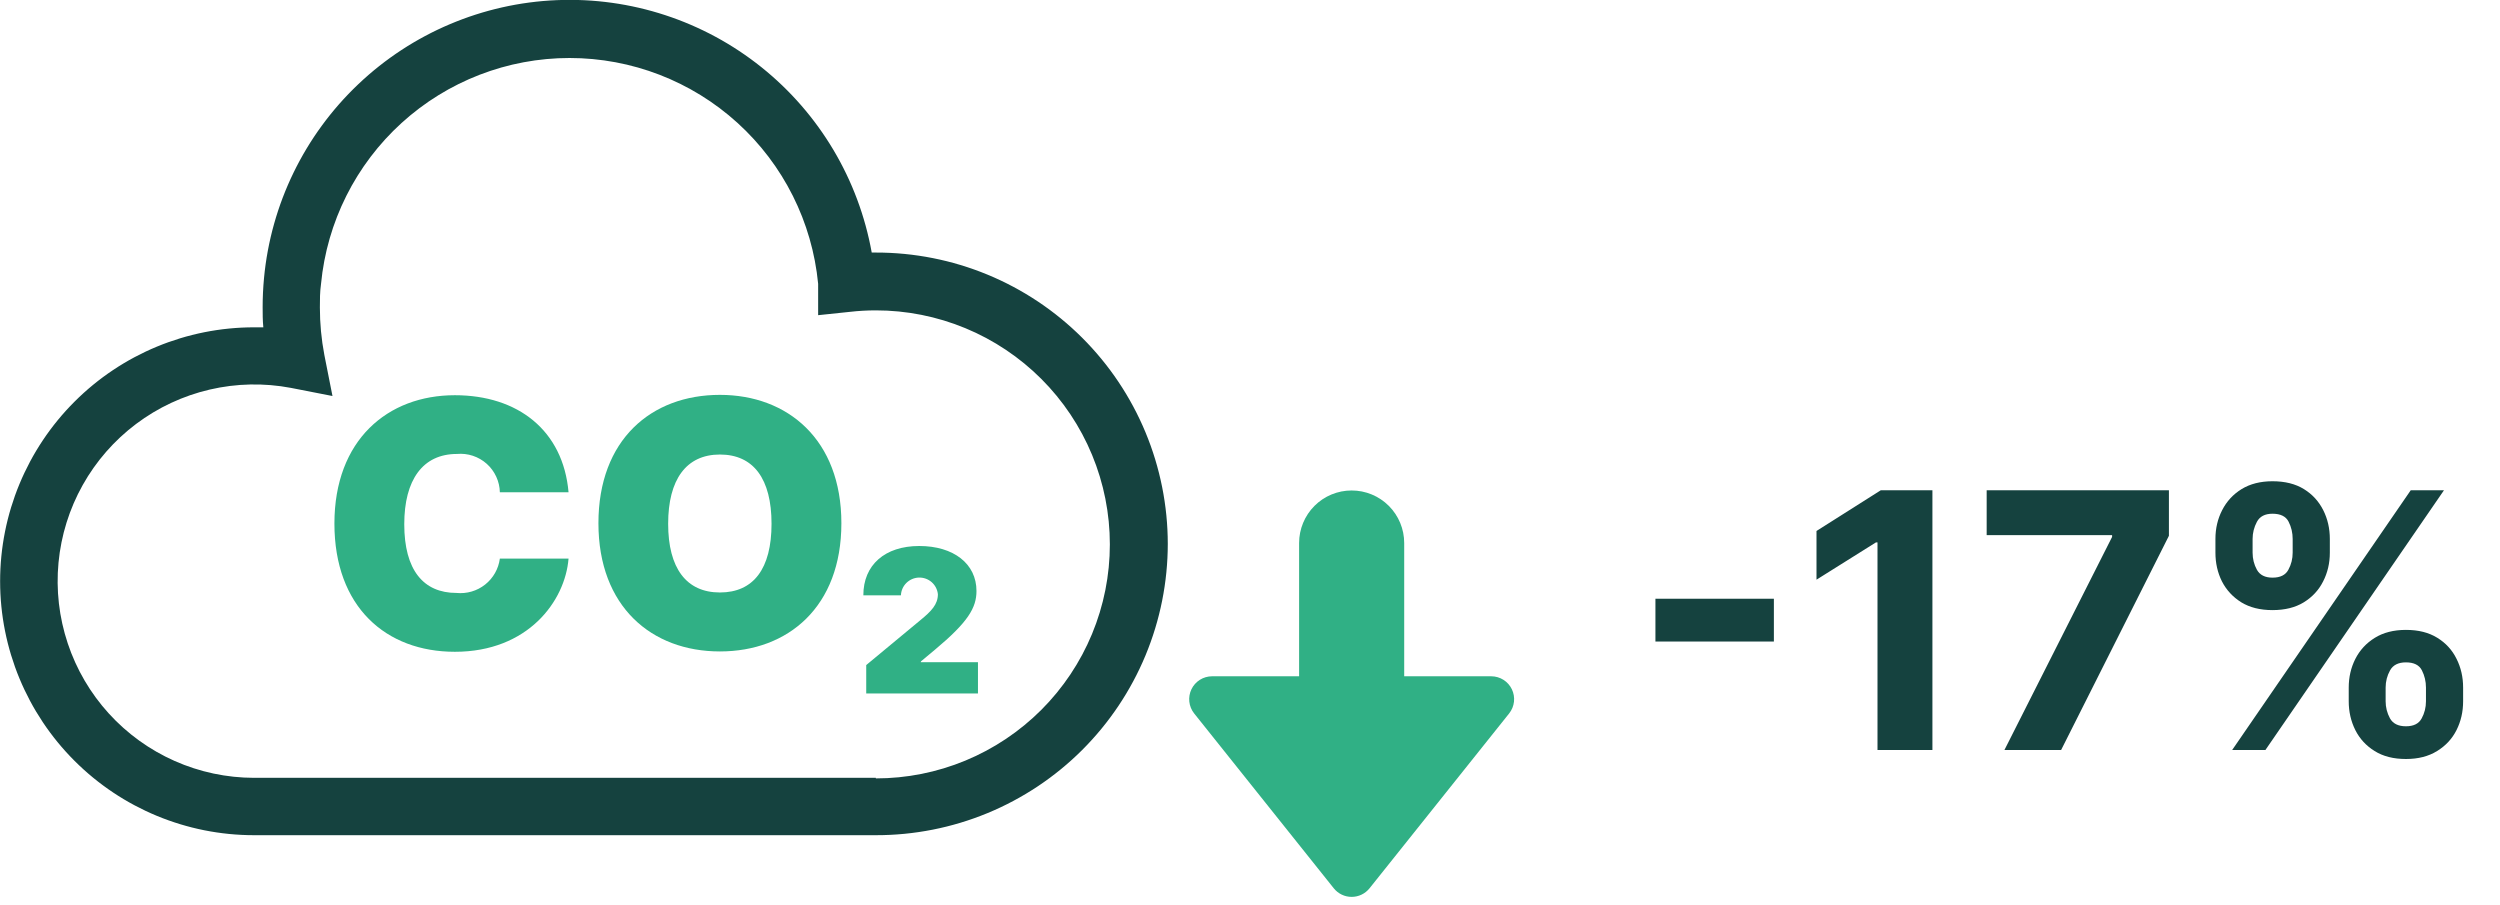 <svg width="210" height="76" viewBox="0 0 210 76" fill="none" xmlns="http://www.w3.org/2000/svg">
<path d="M149.006 50.291V53.891H139.056V50.291H149.006ZM162.323 41.182V63H157.71V45.56H157.582L152.586 48.693V44.602L157.987 41.182H162.323ZM168.372 63L177.416 45.102V44.953H166.88V41.182H182.189V45.006L173.134 63H168.372ZM197.293 58.909V57.758C197.293 56.885 197.478 56.082 197.847 55.351C198.223 54.612 198.767 54.023 199.477 53.582C200.194 53.135 201.068 52.911 202.098 52.911C203.142 52.911 204.019 53.131 204.729 53.572C205.446 54.012 205.986 54.602 206.348 55.34C206.718 56.072 206.902 56.878 206.902 57.758V58.909C206.902 59.783 206.718 60.589 206.348 61.327C205.979 62.059 205.436 62.645 204.718 63.085C204.001 63.533 203.127 63.756 202.098 63.756C201.054 63.756 200.176 63.533 199.466 63.085C198.756 62.645 198.216 62.059 197.847 61.327C197.478 60.589 197.293 59.783 197.293 58.909ZM200.393 57.758V58.909C200.393 59.413 200.514 59.889 200.755 60.337C201.004 60.784 201.451 61.008 202.098 61.008C202.744 61.008 203.184 60.788 203.419 60.347C203.66 59.907 203.781 59.428 203.781 58.909V57.758C203.781 57.24 203.667 56.757 203.44 56.31C203.213 55.862 202.765 55.639 202.098 55.639C201.458 55.639 201.015 55.862 200.766 56.31C200.517 56.757 200.393 57.24 200.393 57.758ZM186.096 46.423V45.273C186.096 44.392 186.284 43.586 186.661 42.854C187.037 42.116 187.581 41.526 188.291 41.086C189.008 40.646 189.875 40.425 190.89 40.425C191.941 40.425 192.822 40.646 193.532 41.086C194.243 41.526 194.782 42.116 195.152 42.854C195.521 43.586 195.706 44.392 195.706 45.273V46.423C195.706 47.304 195.517 48.11 195.141 48.842C194.772 49.573 194.228 50.159 193.511 50.599C192.801 51.033 191.927 51.249 190.89 51.249C189.853 51.249 188.976 51.029 188.259 50.589C187.549 50.141 187.009 49.555 186.64 48.831C186.277 48.099 186.096 47.297 186.096 46.423ZM189.218 45.273V46.423C189.218 46.942 189.338 47.421 189.58 47.861C189.828 48.302 190.265 48.522 190.89 48.522C191.544 48.522 191.988 48.302 192.222 47.861C192.463 47.421 192.584 46.942 192.584 46.423V45.273C192.584 44.754 192.471 44.271 192.243 43.824C192.016 43.376 191.565 43.153 190.89 43.153C190.258 43.153 189.821 43.38 189.58 43.834C189.338 44.289 189.218 44.769 189.218 45.273ZM187.502 63L202.502 41.182H205.294L190.294 63H187.502Z" fill="#15423F"/>
<g clip-path="url(#clip0_913_1206)">
<path d="M98.094 45.681C98.091 42.464 97.453 39.279 96.219 36.309C94.984 33.339 93.177 30.641 90.9 28.369C88.622 26.097 85.92 24.296 82.947 23.068C79.974 21.841 76.787 21.211 73.571 21.215H73.225C72.123 15.079 68.835 9.551 63.97 5.653C59.106 1.754 52.993 -0.249 46.765 0.012C40.537 0.274 34.614 2.783 30.094 7.076C25.573 11.368 22.761 17.153 22.177 23.359C22.1 24.186 22.062 25.004 22.062 25.783C22.062 26.36 22.062 26.927 22.12 27.495H21.341C15.683 27.495 10.258 29.742 6.258 33.742C2.257 37.743 0.01 43.168 0.01 48.825C0.01 54.483 2.257 59.908 6.258 63.908C10.258 67.909 15.683 70.156 21.341 70.156H73.571C76.788 70.16 79.975 69.53 82.949 68.302C85.923 67.073 88.626 65.272 90.903 62.999C93.18 60.726 94.988 58.026 96.222 55.055C97.455 52.084 98.092 48.898 98.094 45.681ZM73.571 65.338H21.341C19.042 65.335 16.769 64.852 14.667 63.92C12.565 62.988 10.681 61.628 9.135 59.927C7.589 58.225 6.415 56.22 5.689 54.039C4.962 51.858 4.698 49.549 4.915 47.261C5.131 44.972 5.822 42.754 6.945 40.748C8.068 38.741 9.597 36.992 11.434 35.61C13.272 34.228 15.377 33.245 17.616 32.724C19.855 32.203 22.178 32.154 24.437 32.582L27.928 33.265L27.245 29.812C26.995 28.497 26.869 27.161 26.87 25.821C26.87 25.187 26.87 24.523 26.967 23.84C27.465 18.649 29.881 13.829 33.741 10.322C37.601 6.815 42.63 4.872 47.845 4.872C53.061 4.872 58.089 6.815 61.95 10.322C65.81 13.829 68.225 18.649 68.724 23.84V26.475L71.388 26.196C72.112 26.113 72.841 26.071 73.571 26.071C76.152 26.071 78.708 26.58 81.093 27.568C83.478 28.556 85.645 30.004 87.471 31.829C89.296 33.654 90.744 35.821 91.732 38.206C92.72 40.591 93.228 43.147 93.228 45.729C93.228 48.31 92.72 50.866 91.732 53.251C90.744 55.636 89.296 57.803 87.471 59.629C85.645 61.454 83.478 62.902 81.093 63.89C78.708 64.877 76.152 65.386 73.571 65.386V65.338Z" fill="#15423F"/>
<path d="M38.382 38.132C38.833 38.091 39.289 38.143 39.719 38.285C40.15 38.428 40.546 38.657 40.885 38.959C41.223 39.261 41.495 39.63 41.685 40.042C41.875 40.453 41.978 40.9 41.988 41.353H47.758C47.306 36.151 43.498 33.198 38.209 33.198C32.554 33.198 28.091 36.968 28.091 43.979C28.091 50.99 32.429 54.75 38.209 54.75C44.354 54.75 47.47 50.49 47.758 46.922H41.988C41.875 47.782 41.431 48.565 40.751 49.103C40.07 49.642 39.207 49.894 38.343 49.807C35.564 49.807 33.958 47.883 33.958 44.036C33.958 40.305 35.516 38.132 38.382 38.132Z" fill="#30B085"/>
<path d="M60.472 33.169C54.702 33.169 50.268 36.939 50.268 43.95C50.268 50.961 54.74 54.721 60.472 54.721C66.204 54.721 70.676 50.97 70.676 43.95C70.676 36.929 66.165 33.169 60.472 33.169ZM60.472 49.768C57.645 49.768 56.125 47.72 56.125 43.998C56.125 40.276 57.645 38.18 60.472 38.18C63.299 38.18 64.809 40.228 64.809 43.998C64.809 47.768 63.299 49.768 60.472 49.768Z" fill="#30B085"/>
<path d="M77.369 55.548L78.523 54.586C81.312 52.259 82.024 51.057 82.024 49.643C82.024 47.354 80.1 45.864 77.215 45.864C74.33 45.864 72.513 47.46 72.522 50.009H75.677C75.693 49.615 75.858 49.243 76.137 48.966C76.417 48.689 76.791 48.528 77.185 48.516C77.579 48.504 77.962 48.641 78.259 48.9C78.555 49.159 78.742 49.521 78.783 49.913C78.783 50.778 78.225 51.346 77.321 52.086L72.763 55.865V58.251H82.149V55.625H77.34L77.369 55.548Z" fill="#30B085"/>
<path d="M125.272 56.808H117.953V45.614C117.953 44.443 117.488 43.32 116.66 42.492C115.832 41.664 114.71 41.2 113.539 41.2C112.368 41.2 111.245 41.664 110.418 42.492C109.59 43.32 109.125 44.443 109.125 45.614V56.808H101.806C101.446 56.81 101.093 56.913 100.788 57.105C100.483 57.298 100.238 57.572 100.082 57.897C99.926 58.222 99.864 58.584 99.903 58.943C99.943 59.301 100.082 59.641 100.306 59.924L112.039 74.619C112.219 74.843 112.447 75.025 112.707 75.149C112.967 75.274 113.251 75.338 113.539 75.338C113.827 75.338 114.111 75.274 114.371 75.149C114.631 75.025 114.859 74.843 115.039 74.619L126.772 59.924C126.996 59.641 127.135 59.301 127.175 58.943C127.214 58.584 127.152 58.222 126.996 57.897C126.84 57.572 126.595 57.298 126.29 57.105C125.985 56.913 125.632 56.81 125.272 56.808Z" fill="#30B085"/>
</g>
<defs>
<clipPath id="clip0_913_1206">
<rect width="127.195" height="75.34" fill="white"/>
</clipPath>
</defs>
</svg>
